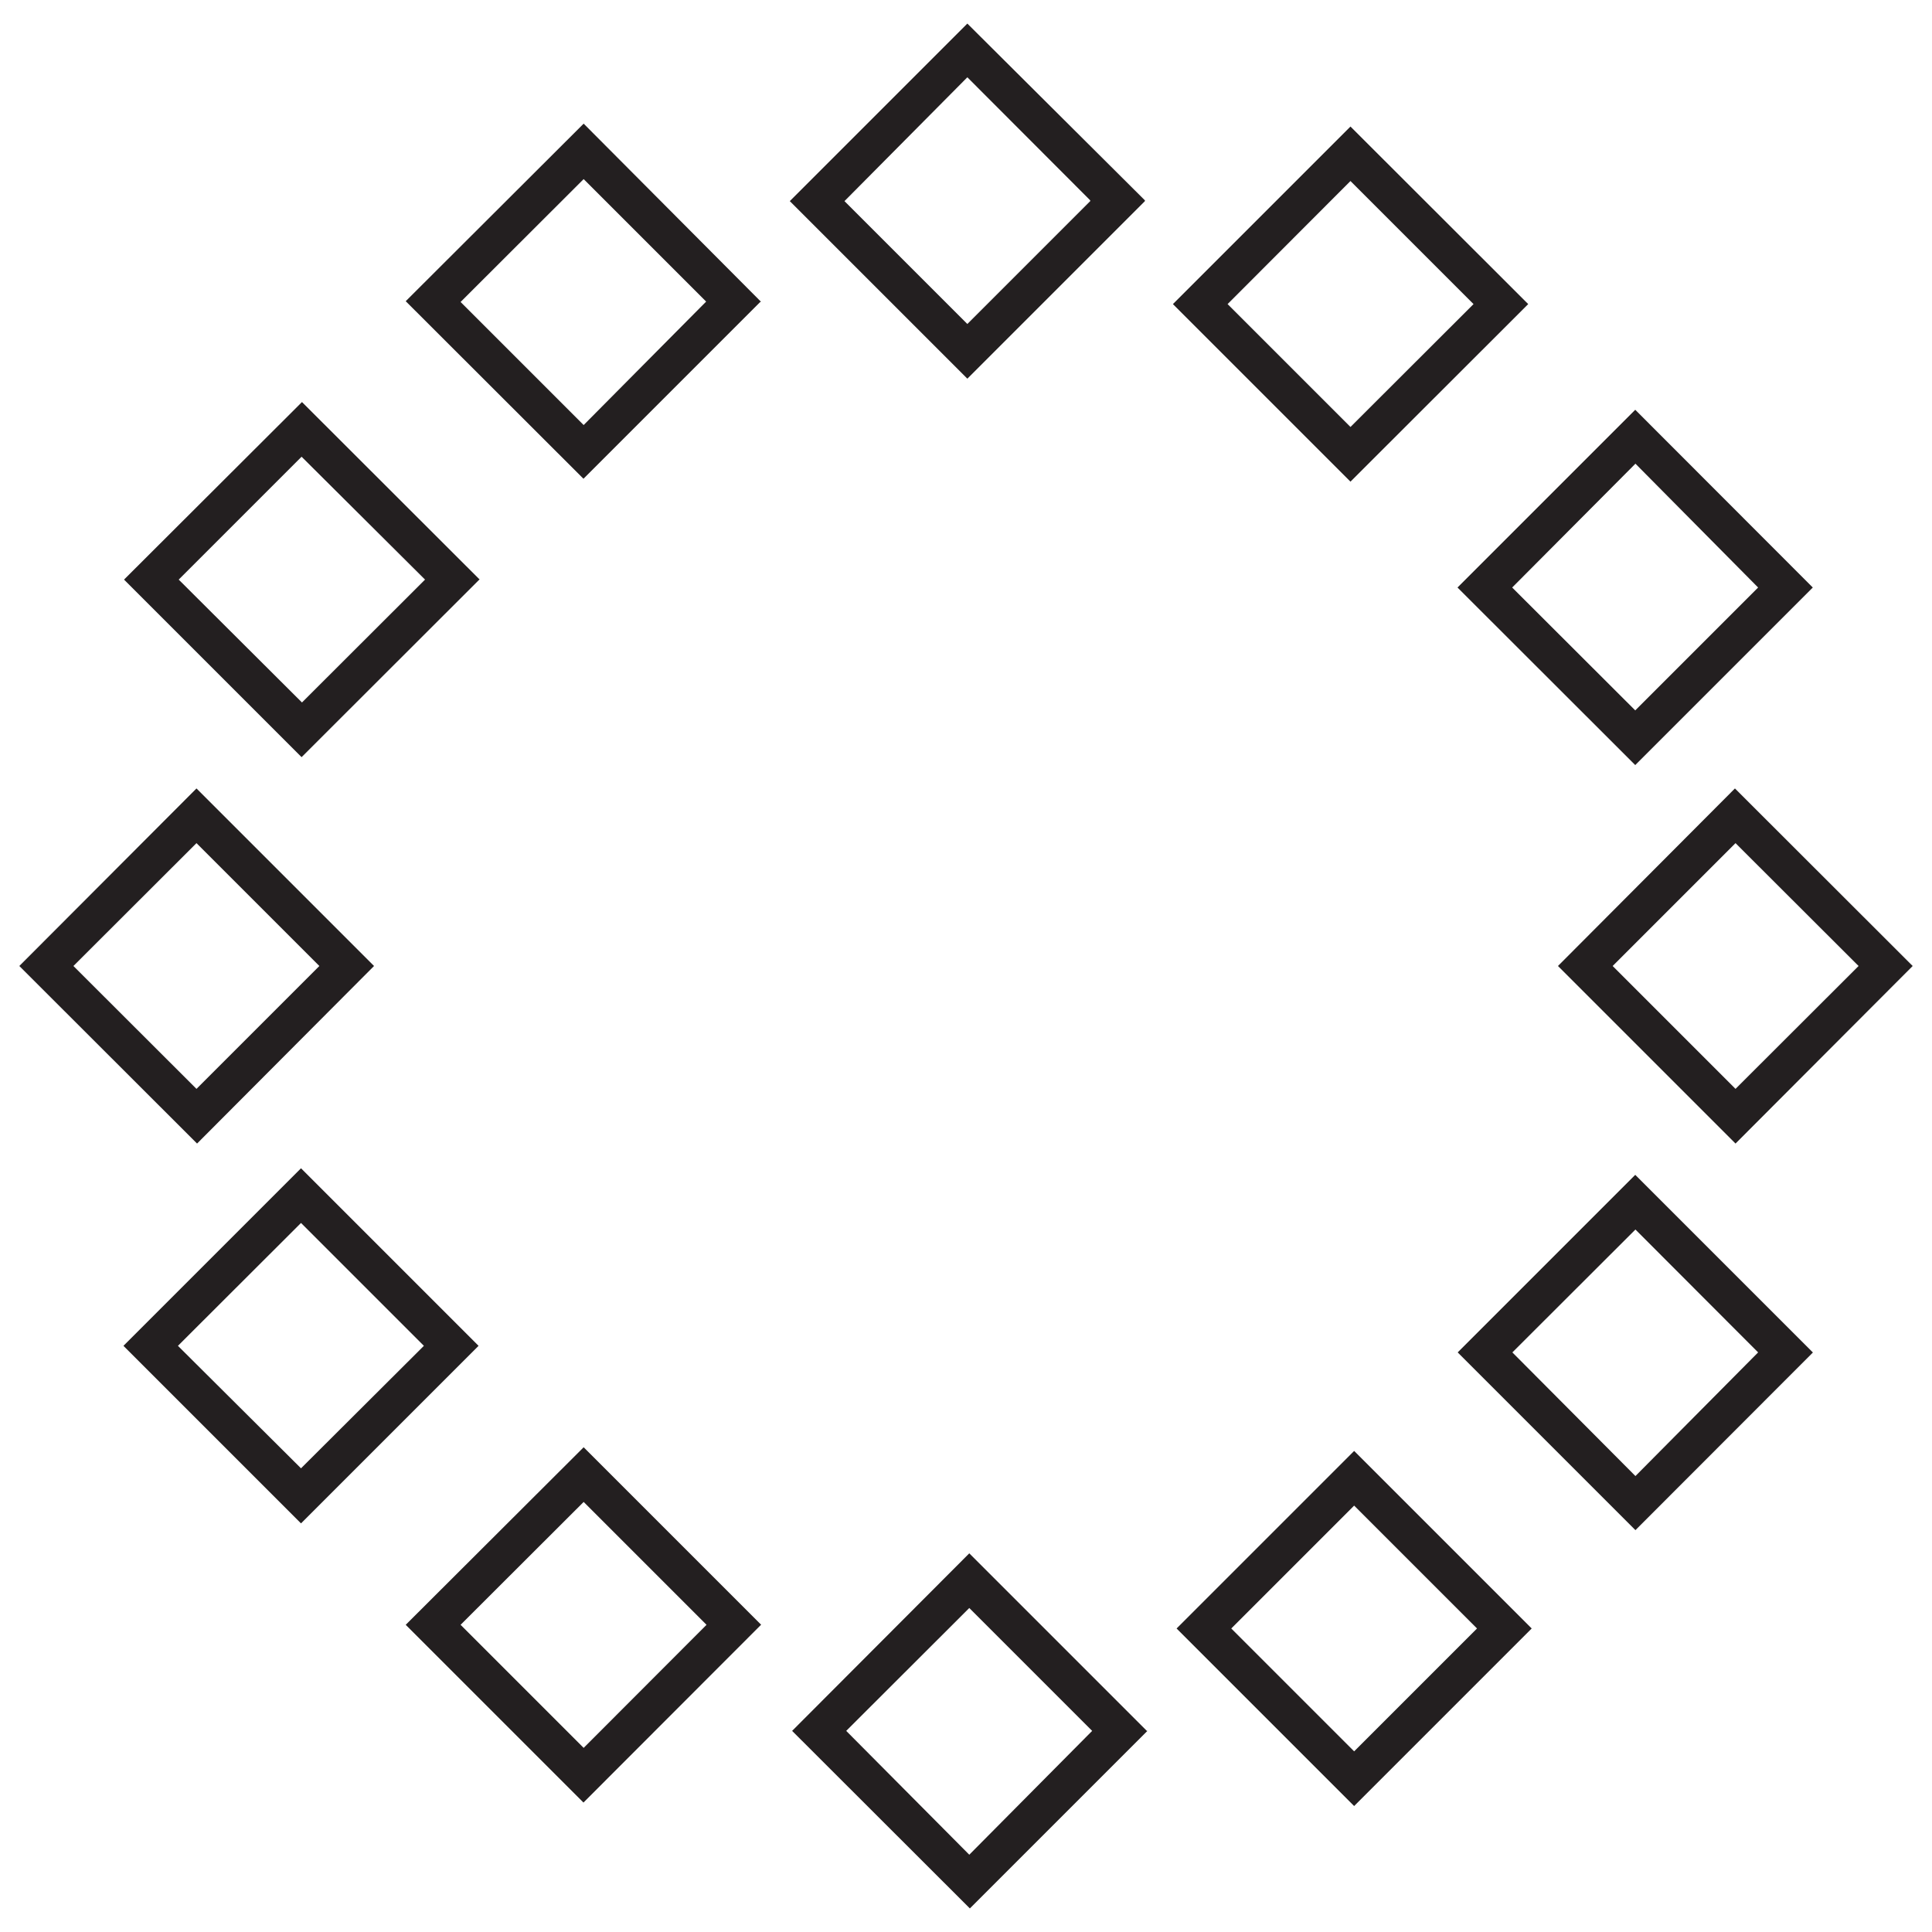 <svg xmlns="http://www.w3.org/2000/svg" xmlns:xlink="http://www.w3.org/1999/xlink" viewBox="0 0 100 100"><defs><style>.cls-1{fill:none;}.cls-2{fill:#231f20;}</style><symbol id="rect100" data-name="rect100" viewBox="0 0 100 100"><rect id="rect100-3" data-name="rect100" class="cls-1" width="100" height="100"/></symbol></defs><g id="Layer_2" data-name="Layer 2"><g id="Layer_3" data-name="Layer 3"><use width="100" height="100" xlink:href="#rect100"/><path class="cls-2" d="M16.53,50l-6.36,6.36L3.8,50l6.37-6.36L16.53,50m2.83,0-9.19-9.19L1,50l9.2,9.19L19.36,50Z"/><path class="cls-2" d="M56.53,89.59,50.17,96,43.8,89.59l6.37-6.36,6.36,6.36m2.83,0L50.17,80.4,41,89.59l9.2,9.19,9.19-9.19Z"/><path class="cls-2" d="M96.2,50l-6.37,6.36L83.47,50l6.36-6.36L96.2,50M99,50l-9.2-9.19L80.64,50l9.19,9.19L99,50Z"/><path class="cls-2" d="M56.43,10.41l-6.36,6.36-6.36-6.36L50.07,4l6.36,6.37m2.83,0L50.07,1.22l-9.19,9.19,9.19,9.19,9.19-9.19Z"/><path class="cls-2" d="M76.27,15.74,69.9,22.1l-6.36-6.36L69.9,9.37l6.37,6.37m2.83,0L69.9,6.55l-9.19,9.19,9.19,9.19,9.2-9.19Z"/><path class="cls-2" d="M91,30.41l-6.36,6.36-6.37-6.36L84.65,24,91,30.41m2.83,0-9.19-9.2-9.2,9.2,9.2,9.19,9.19-9.19Z"/><path class="cls-2" d="M91,70,84.65,76.4,78.28,70l6.37-6.36L91,70m2.83,0-9.19-9.19L75.45,70l9.2,9.2L93.84,70Z"/><path class="cls-2" d="M76.45,84.29l-6.36,6.36-6.36-6.36,6.36-6.36,6.36,6.36m2.83,0L70.09,75.1,60.9,84.29l9.19,9.19,9.19-9.19Z"/><path class="cls-2" d="M36.57,84.1l-6.36,6.37L23.84,84.1l6.37-6.36,6.36,6.36m2.83,0-9.19-9.19L21,84.1l9.2,9.2,9.19-9.2Z"/><path class="cls-2" d="M21.94,69.66,15.58,76,9.21,69.66l6.37-6.36,6.36,6.36m2.83,0-9.19-9.19L6.39,69.66l9.19,9.19,9.19-9.19Z"/><path class="cls-2" d="M22,30l-6.37,6.36L9.25,30l6.36-6.36L22,30m2.83,0-9.2-9.19L6.42,30l9.19,9.19L24.81,30Z"/><path class="cls-2" d="M36.57,15.59,30.21,22l-6.37-6.37,6.37-6.36,6.36,6.36m2.83,0L30.21,6.4,21,15.59l9.2,9.19,9.19-9.19Z"/></g></g></svg>
